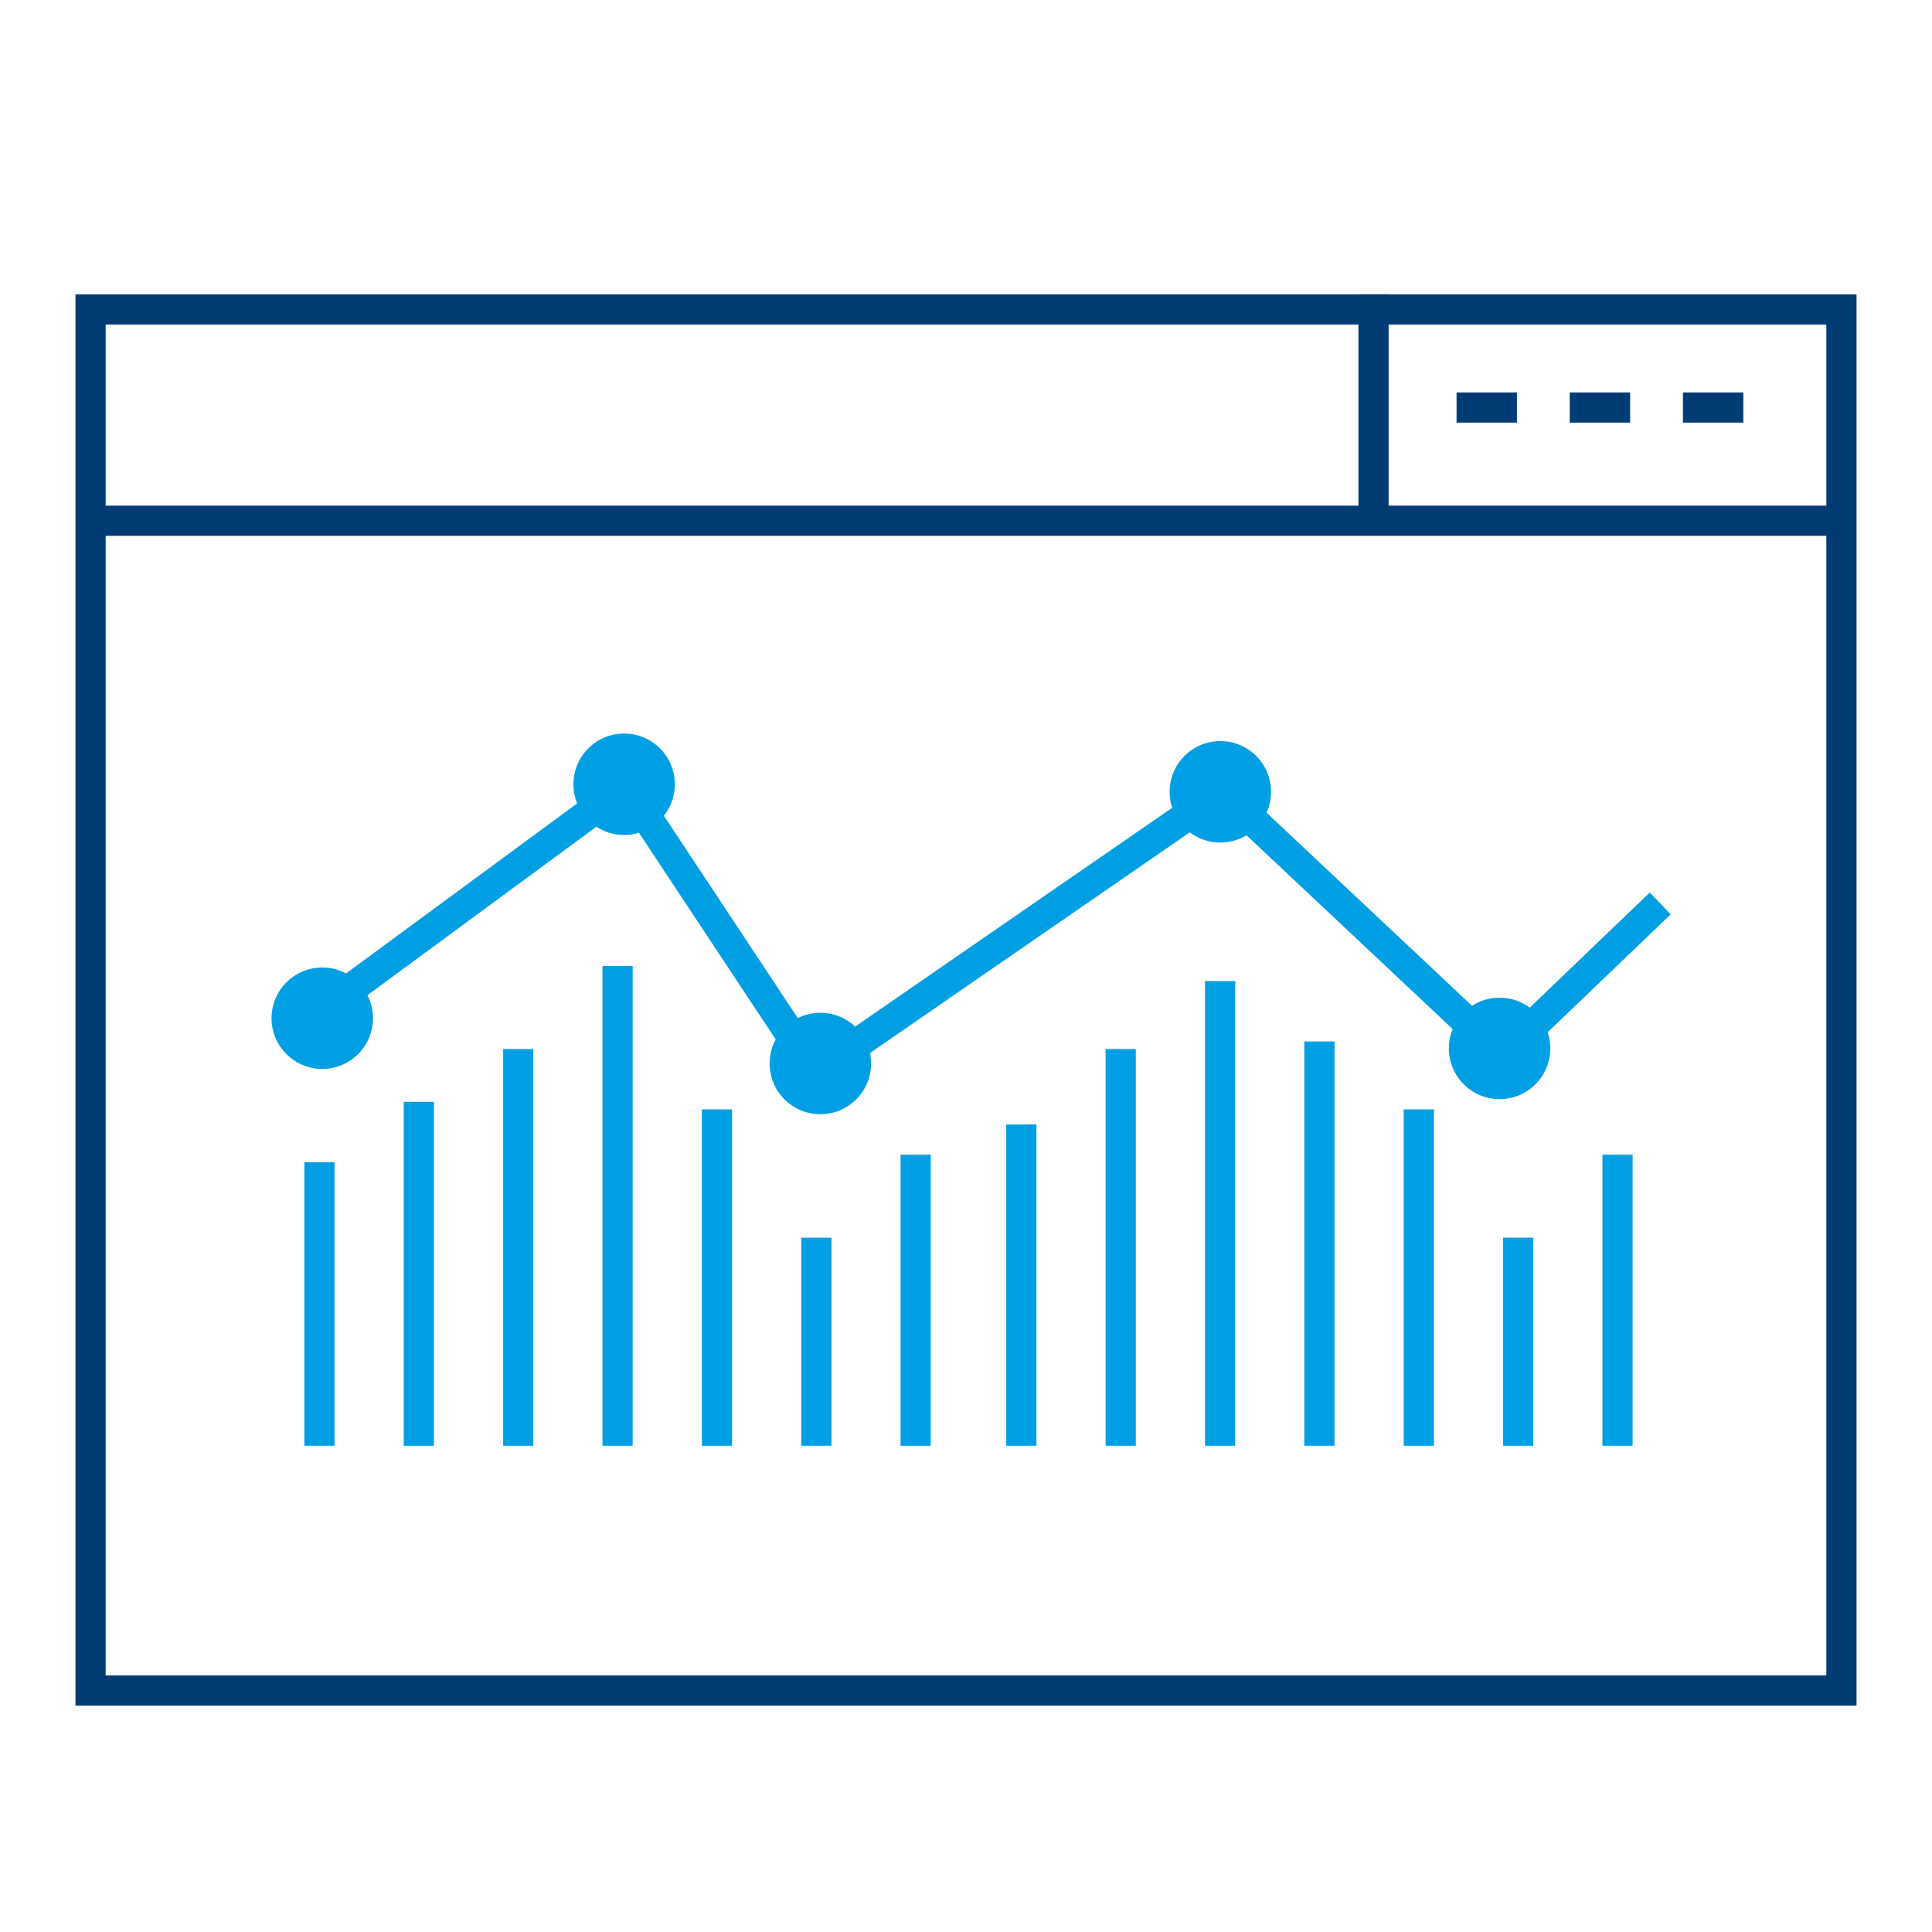 <svg id="Guidelines" xmlns="http://www.w3.org/2000/svg" viewBox="0 0 256 256"><defs><style>.cls-1{fill:none;stroke-miterlimit:10;stroke-width:4px;stroke:#009fe3}.cls-2{fill:#009fe3}</style></defs><path class="cls-1" d="M42.33 154v37.57M55.5 146v45.57M68.67 139v52.57M81.83 128v63.57M95 147v44.57M108.17 164v27.57M121.33 153v38.57M135.33 149v42.57M148.5 139v52.57M161.67 130v61.57M174.83 138v53.57M188 147v44.57M201.17 164v27.57M214.33 153v38.57"/><circle class="cls-2" cx="42.7" cy="134.92" r="6.72"/><circle class="cls-2" cx="82.7" cy="103.92" r="6.72"/><circle class="cls-2" cx="108.7" cy="140.92" r="6.72"/><circle class="cls-2" cx="161.7" cy="104.92" r="6.72"/><circle class="cls-2" cx="198.7" cy="138.92" r="6.72"/><path d="M242 43v179H14V43h228m4-4H10v187h236V39z" fill="#003c74"/><path class="cls-1" d="M42.02 134.29l40.95-30.13 25.09 37.92 53.88-37.18 37.11 34.88 20.94-20.07"/><path d="M182 39v30m41-15h8m-23 0h8m-23 0h8M11 69h232" stroke="#003c74" fill="none" stroke-miterlimit="10" stroke-width="4" id="Wiki"/></svg>